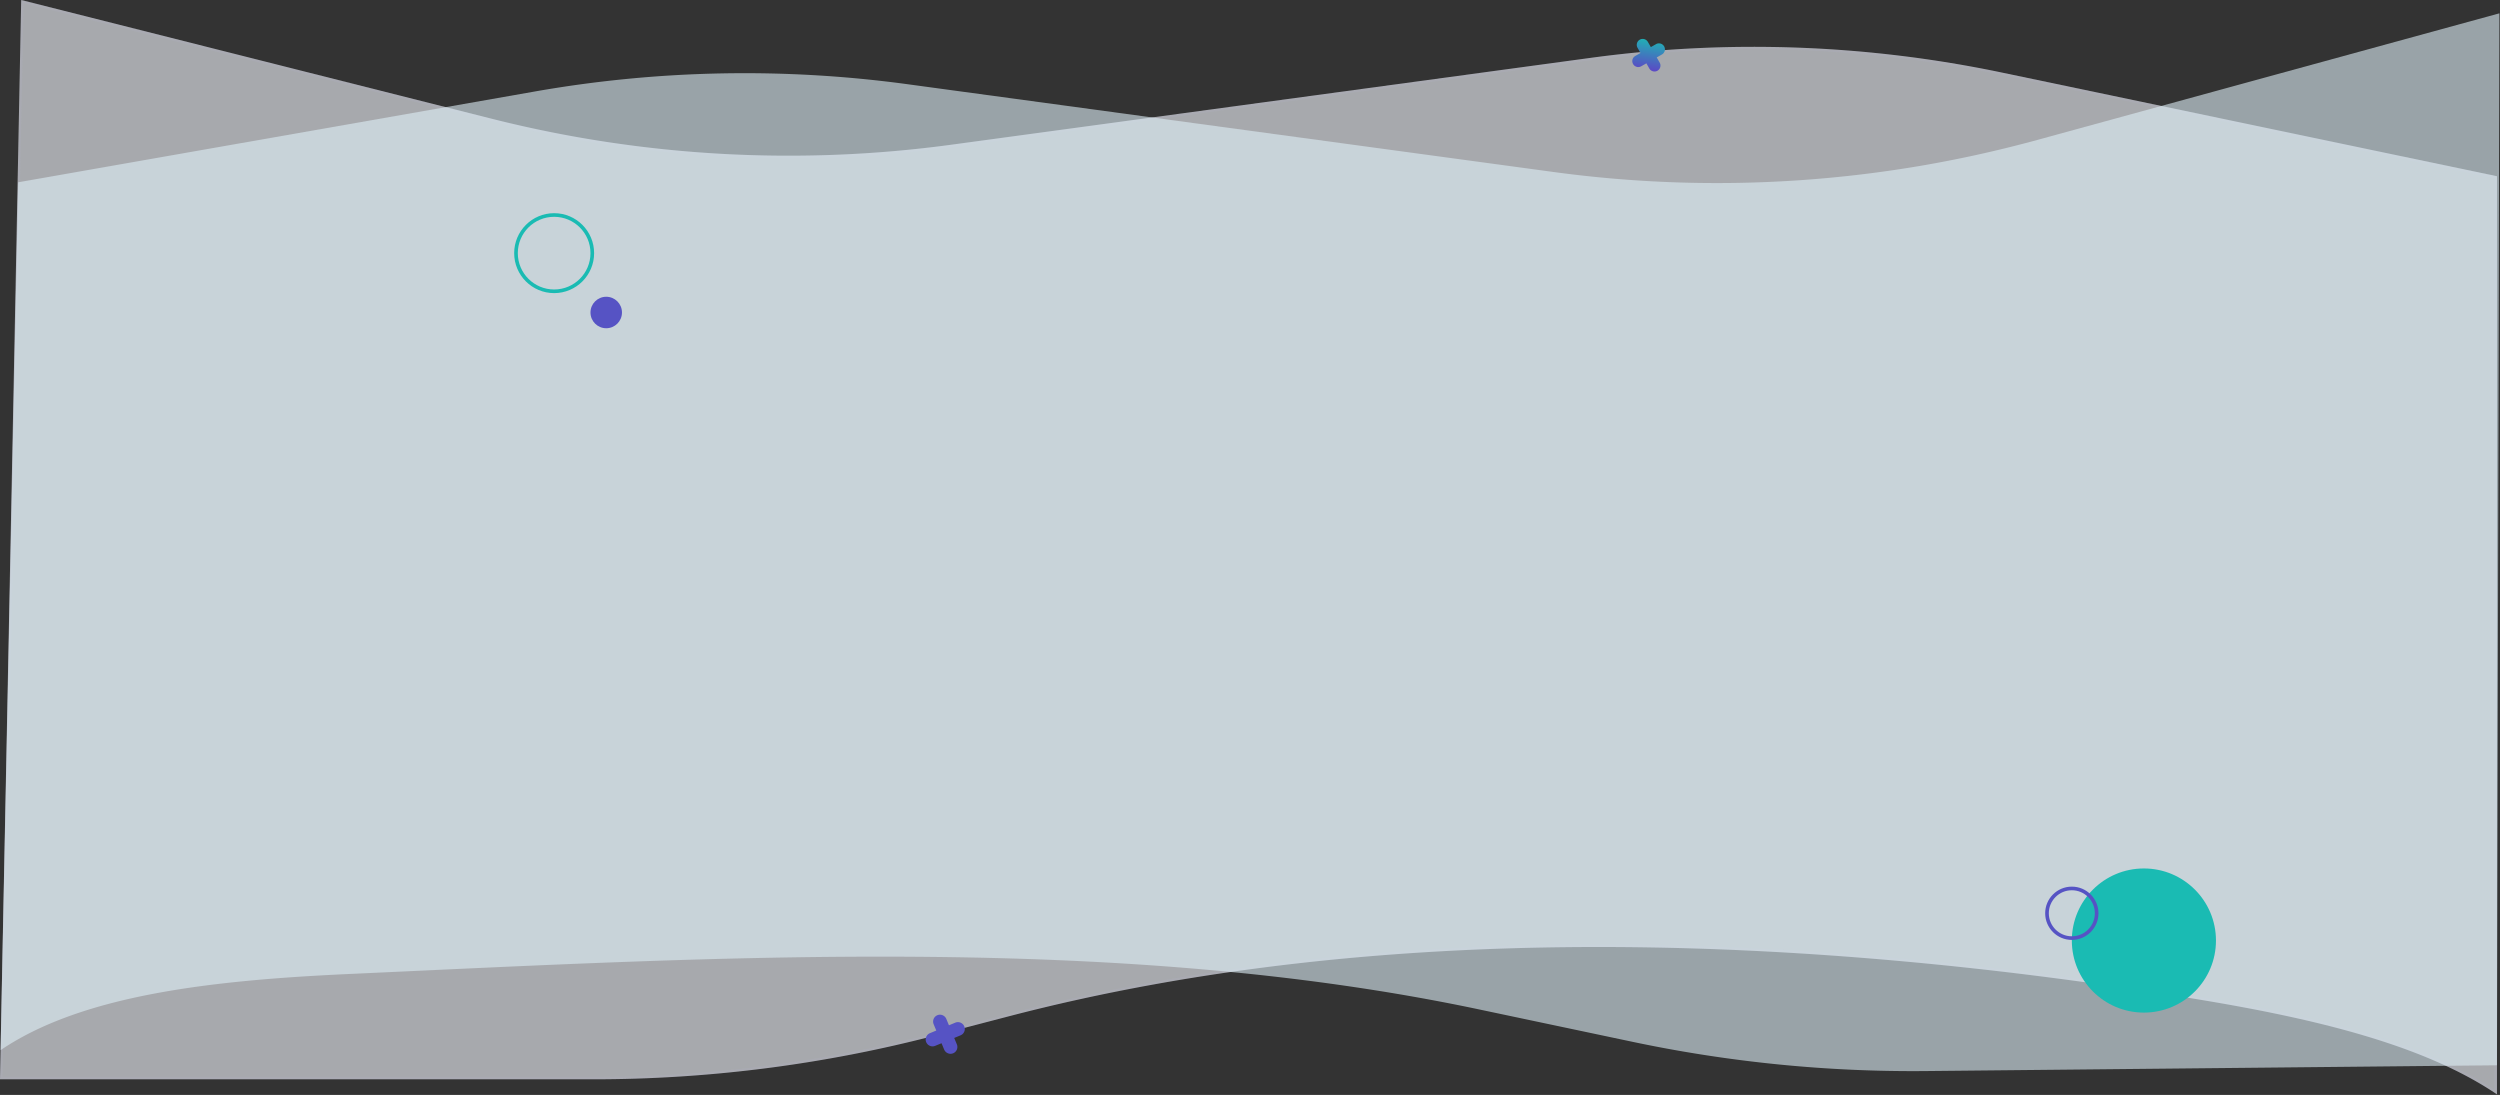 <svg preserveAspectRatio="none" width="2064" height="904" fill="none" xmlns="http://www.w3.org/2000/svg">
    <rect width="100%" height="100%" fill="#333333" stroke="none"/>
    <path d="M2061.5 145.496l-408.75-85.592a999.996 999.996 0 00-339.59-12.123l-527.428 71.664a1000.007 1000.007 0 01-379.343-21.298L17.5 0 0 891.068h489.825c95.392 0 190.394-12.187 282.698-36.265l60.375-15.749c312.122-81.419 663.792-66.52 982.052-13.946 97.51 16.108 186.58 37.732 246.55 78.392V145.496z" fill="#F5F8FF" fill-opacity=".6"/>
    <path d="M406.144 99.117L18.475 1.277 1.02 890.068h488.805c95.307 0 190.224-12.176 282.446-36.232l60.374-15.749c312.315-81.469 664.145-66.551 982.465-13.965 96.67 15.968 185.24 37.382 245.39 77.5V146.309l-407.95-85.426a999.05 999.05 0 00-339.26-12.111l-527.423 71.664a1001.012 1001.012 0 01-379.723-21.32z" stroke="#BCBBDD" stroke-opacity=".1" stroke-width="2"/>
    <path opacity=".6" d="M15 150.5l426.602-74.973a1000.002 1000.002 0 01307.729-5.99l533.529 72.494a999.99 999.99 0 00398.88-26.438L2063.5 11l-2 868.5-470.82 4.76c-81.54.824-162.93-7.259-242.72-24.106l-127.14-26.847c-297.658-62.851-627.766-43.086-931.673-29.222C174.488 809.316 67.815 821.363.5 867L15 150.5z" fill="#DEEFF7"/>
    <circle cx="500.5" cy="258" r="13" fill="#5653C4"/>
    <circle cx="457.5" cy="209" r="31.5" stroke="#1ABBB3" stroke-width="3"/>
    <circle r="59.5" transform="matrix(-1 0 0 1 1770 776.5)" fill="#1ABBB3"/>
    <circle r="20.5" transform="matrix(-1 0 0 1 1710.5 754)" stroke="#5653C4" stroke-width="3"/>
    <path d="M773.869 838.165c-2.877 1.194-4.255 4.526-3.062 7.404l2.178 5.248-5.249 2.178a5.64 5.64 0 00-3.061 7.404c1.216 2.886 4.526 4.255 7.404 3.061l5.248-2.177 2.178 5.248c1.216 2.887 4.526 4.256 7.404 3.062a5.64 5.64 0 003.061-7.404l-2.177-5.248 5.248-2.178a5.64 5.64 0 003.062-7.404c-1.194-2.877-4.527-4.255-7.404-3.061l-5.248 2.177-2.178-5.248c-1.194-2.878-4.527-4.256-7.404-3.062z" fill="#5653C4"/>
    <path d="M1353.79 32.764c-2.35 1.337-3.17 4.353-1.84 6.7l2.44 4.28-4.28 2.44a4.882 4.882 0 00-1.83 6.698c1.35 2.353 4.35 3.174 6.69 1.837l4.29-2.439 2.43 4.281c1.36 2.352 4.36 3.174 6.7 1.837a4.885 4.885 0 001.84-6.7l-2.44-4.28 4.28-2.439a4.885 4.885 0 001.84-6.7 4.928 4.928 0 00-6.7-1.836l-4.28 2.439-2.44-4.281a4.928 4.928 0 00-6.7-1.837z" fill="url(#paint0_linear_238_481)"/>
    <defs>
        <linearGradient id="paint0_linear_238_481" x1="1375.15" y1="73.945" x2="1381.15" y2="32.644" gradientUnits="userSpaceOnUse">
            <stop stop-color="#7B11CE"/>
            <stop offset="1" stop-color="#1ABBB3"/>
        </linearGradient>
    </defs>
</svg>
